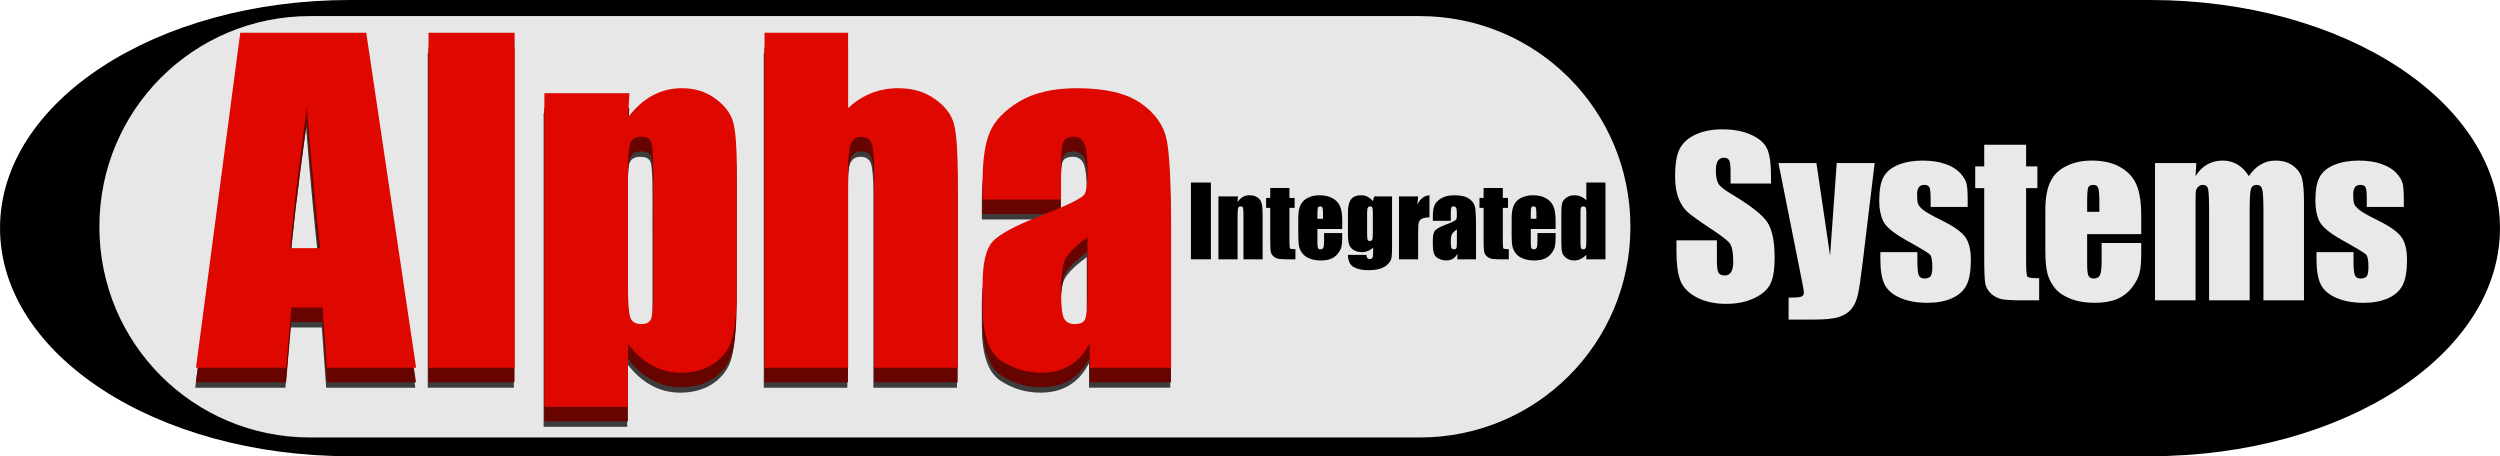 <?xml version="1.0" encoding="UTF-8" standalone="no"?>
<!-- Created with Inkscape (http://www.inkscape.org/) -->

<svg
   xmlns:dc="http://purl.org/dc/elements/1.1/"
   xmlns:cc="http://creativecommons.org/ns#"
   xmlns:rdf="http://www.w3.org/1999/02/22-rdf-syntax-ns#"
   xmlns:svg="http://www.w3.org/2000/svg"
   xmlns="http://www.w3.org/2000/svg"
   xmlns:sodipodi="http://sodipodi.sourceforge.net/DTD/sodipodi-0.dtd"
   xmlns:inkscape="http://www.inkscape.org/namespaces/inkscape"
   version="1.1"
   id="svg815"
   width="145.561mm"
   height="26.563mm"
   viewBox="0 0 550.151 100.397"
   sodipodi:docname="Alpha_Integrated_Systems_Final_Vector.svg"
   inkscape:version="0.92.4 (5da689c313, 2019-01-14)"
   inkscape:export-filename="C:\Users\admin\Documents\Kernel IT Services\Alpha Integrated Final\Alpha_Integrated_Systems_Scaler_Standard.png"
   inkscape:export-xdpi="900"
   inkscape:export-ydpi="900">
  <defs
     id="defs819">
    <filter
       inkscape:collect="always"
       style="color-interpolation-filters:sRGB"
       id="filter1226"
       x="-0.017"
       width="1.035"
       y="-0.045"
       height="1.091">
      <feGaussianBlur
         inkscape:collect="always"
         stdDeviation="1.07"
         id="feGaussianBlur1228" />
    </filter>
  </defs>
  <sodipodi:namedview
     pagecolor="#ffffff"
     bordercolor="#666666"
     borderopacity="1"
     objecttolerance="10"
     gridtolerance="10"
     guidetolerance="10"
     inkscape:pageopacity="0"
     inkscape:pageshadow="2"
     inkscape:window-width="1920"
     inkscape:window-height="1017"
     id="namedview817"
     showgrid="false"
     fit-margin-top="0"
     fit-margin-left="0"
     fit-margin-right="0"
     fit-margin-bottom="0"
     inkscape:zoom="1"
     inkscape:cx="545.13119"
     inkscape:cy="140.69285"
     inkscape:window-x="3832"
     inkscape:window-y="497"
     inkscape:window-maximized="1"
     inkscape:current-layer="svg815"
     units="mm" />
  <g
     inkscape:groupmode="layer"
     id="layer3"
     inkscape:label="Bottom"
     style="display:inline"
     transform="translate(-6.8508603e-7,31.498)" />
  <path
     style="opacity:1;fill:#000000;fill-opacity:1;stroke:#878787;stroke-width:0;stroke-miterlimit:4;stroke-dasharray:none;stroke-opacity:1"
     d="M 77.014,5e-7 H 473.138 c 42.666,0 77.014,22.389 77.014,50.198 0,27.81 -34.348,50.198 -77.014,50.198 H 77.014 C 34.348,100.397 5e-7,78.008 5e-7,50.198 5e-7,22.389 34.348,5e-7 77.014,5e-7 Z"
     id="rect840" />
  <path
     style="opacity:1;fill:#e7e7e7;fill-opacity:1;stroke:#878787;stroke-width:0;stroke-miterlimit:4;stroke-dasharray:none;stroke-opacity:1"
     d="M 68.23,3.54 H 312.426 c 25.687,0 46.366,20.679 46.366,46.366 0,25.687 -20.679,46.366 -46.366,46.366 H 68.23 c -25.687,0 -46.366,-20.679 -46.366,-46.366 0,-25.687 20.679,-46.366 46.366,-46.366 z"
     id="rect844" />
  <g
     aria-label="Integrated"
     style="font-style:normal;font-variant:normal;font-weight:normal;font-stretch:normal;font-size:40px;line-height:1.25;font-family:impact;-inkscape-font-specification:impact;letter-spacing:0px;word-spacing:0px;fill:#000000;fill-opacity:1;stroke:none"
     id="text862"
     transform="matrix(1.457,0,0,1.457,0.833,-5e-7)">
    <path
       d="m 182.316,27.573 v 11.594 h -3.015 V 27.573 Z"
       style="font-style:normal;font-variant:normal;font-weight:normal;font-stretch:normal;font-size:14.667px;font-family:impact;-inkscape-font-specification:impact"
       id="path5036"
       inkscape:connector-curvature="0" />
    <path
       d="m 186.398,29.664 -0.05,0.874 q 0.315,-0.523 0.766,-0.781 0.458,-0.265 1.053,-0.265 0.745,0 1.217,0.351 0.473,0.351 0.609,0.888 0.136,0.53 0.136,1.776 v 6.66 h -2.893 v -6.581 q 0,-0.981 -0.064,-1.196 -0.065,-0.215 -0.358,-0.215 -0.308,0 -0.387,0.251 -0.079,0.243 -0.079,1.318 v 6.424 h -2.893 v -9.503 z"
       style="font-style:normal;font-variant:normal;font-weight:normal;font-stretch:normal;font-size:14.667px;font-family:impact;-inkscape-font-specification:impact"
       id="path5038"
       inkscape:connector-curvature="0" />
    <path
       d="m 194.182,28.396 v 1.497 h 0.781 v 1.504 h -0.781 v 5.085 q 0,0.938 0.093,1.046 0.1,0.107 0.809,0.107 v 1.533 h -1.167 q -0.988,0 -1.411,-0.079 -0.423,-0.086 -0.745,-0.38 -0.322,-0.301 -0.401,-0.68 -0.079,-0.387 -0.079,-1.805 V 31.397 h -0.623 v -1.504 h 0.623 v -1.497 z"
       style="font-style:normal;font-variant:normal;font-weight:normal;font-stretch:normal;font-size:14.667px;font-family:impact;-inkscape-font-specification:impact"
       id="path5040"
       inkscape:connector-curvature="0" />
    <path
       d="m 202.153,34.584 h -3.745 v 2.055 q 0,0.645 0.093,0.831 0.093,0.186 0.358,0.186 0.329,0 0.437,-0.243 0.115,-0.251 0.115,-0.96 v -1.253 h 2.743 v 0.702 q 0,0.881 -0.115,1.354 -0.107,0.473 -0.516,1.01 -0.408,0.537 -1.038,0.809 -0.623,0.265 -1.568,0.265 -0.917,0 -1.618,-0.265 -0.702,-0.265 -1.096,-0.723 -0.387,-0.465 -0.537,-1.017 -0.15,-0.559 -0.15,-1.618 v -2.771 q 0,-1.246 0.337,-1.962 0.337,-0.723 1.103,-1.103 0.766,-0.387 1.762,-0.387 1.217,0 2.005,0.465 0.795,0.458 1.11,1.225 0.322,0.759 0.322,2.141 z m -2.9,-1.547 v -0.695 q 0,-0.738 -0.079,-0.952 -0.079,-0.215 -0.322,-0.215 -0.301,0 -0.372,0.186 -0.072,0.179 -0.072,0.981 v 0.695 z"
       style="font-style:normal;font-variant:normal;font-weight:normal;font-stretch:normal;font-size:14.667px;font-family:impact;-inkscape-font-specification:impact"
       id="path5042"
       inkscape:connector-curvature="0" />
    <path
       d="m 209.68,29.664 v 7.319 q 0,1.482 -0.072,1.919 -0.065,0.43 -0.48,0.91 -0.415,0.487 -1.16,0.738 -0.738,0.258 -1.862,0.258 -1.382,0 -2.22,-0.473 -0.838,-0.465 -0.867,-1.84 h 2.807 q 0,0.63 0.458,0.63 0.329,0 0.437,-0.193 0.107,-0.193 0.107,-0.809 v -0.716 q -0.372,0.337 -0.788,0.508 -0.408,0.172 -0.859,0.172 -0.781,0 -1.289,-0.315 -0.501,-0.315 -0.688,-0.824 -0.186,-0.516 -0.186,-1.461 V 32.034 q 0,-1.354 0.487,-1.948 0.487,-0.594 1.482,-0.594 0.544,0 0.988,0.222 0.451,0.222 0.802,0.666 l 0.208,-0.716 z m -2.9,2.521 q 0,-0.652 -0.079,-0.831 -0.072,-0.179 -0.329,-0.179 -0.251,0 -0.358,0.208 -0.1,0.201 -0.1,0.802 v 3.194 q 0,0.637 0.079,0.831 0.079,0.186 0.329,0.186 0.286,0 0.372,-0.229 0.086,-0.229 0.086,-1.038 z"
       style="font-style:normal;font-variant:normal;font-weight:normal;font-stretch:normal;font-size:14.667px;font-family:impact;-inkscape-font-specification:impact"
       id="path5044"
       inkscape:connector-curvature="0" />
    <path
       d="m 213.619,29.664 -0.115,1.246 q 0.63,-1.339 1.826,-1.418 v 3.344 q -0.795,0 -1.167,0.215 -0.372,0.215 -0.458,0.602 -0.086,0.38 -0.086,1.762 v 3.753 h -2.893 v -9.503 z"
       style="font-style:normal;font-variant:normal;font-weight:normal;font-stretch:normal;font-size:14.667px;font-family:impact;-inkscape-font-specification:impact"
       id="path5046"
       inkscape:connector-curvature="0" />
    <path
       d="m 218.553,33.345 h -2.714 v -0.637 q 0,-1.103 0.251,-1.697 0.258,-0.602 1.024,-1.06 0.766,-0.458 1.991,-0.458 1.468,0 2.213,0.523 0.745,0.516 0.895,1.275 0.15,0.752 0.15,3.108 v 4.77 h -2.814 v -0.845 q -0.265,0.508 -0.688,0.766 -0.415,0.251 -0.995,0.251 -0.759,0 -1.396,-0.423 -0.63,-0.43 -0.63,-1.869 v -0.781 q 0,-1.067 0.337,-1.454 0.337,-0.387 1.669,-0.902 1.425,-0.559 1.525,-0.752 0.1,-0.193 0.1,-0.788 0,-0.745 -0.115,-0.967 -0.107,-0.229 -0.365,-0.229 -0.294,0 -0.365,0.193 -0.072,0.186 -0.072,0.981 z m 0.917,1.303 q -0.695,0.508 -0.809,0.852 -0.107,0.344 -0.107,0.988 0,0.738 0.093,0.952 0.1,0.215 0.387,0.215 0.272,0 0.351,-0.165 0.086,-0.172 0.086,-0.888 z"
       style="font-style:normal;font-variant:normal;font-weight:normal;font-stretch:normal;font-size:14.667px;font-family:impact;-inkscape-font-specification:impact"
       id="path5048"
       inkscape:connector-curvature="0" />
    <path
       d="m 226.409,28.396 v 1.497 h 0.781 v 1.504 h -0.781 v 5.085 q 0,0.938 0.093,1.046 0.1,0.107 0.809,0.107 v 1.533 h -1.167 q -0.988,0 -1.411,-0.079 -0.423,-0.086 -0.745,-0.38 -0.322,-0.301 -0.401,-0.68 -0.079,-0.387 -0.079,-1.805 V 31.397 h -0.623 v -1.504 h 0.623 v -1.497 z"
       style="font-style:normal;font-variant:normal;font-weight:normal;font-stretch:normal;font-size:14.667px;font-family:impact;-inkscape-font-specification:impact"
       id="path5050"
       inkscape:connector-curvature="0" />
    <path
       d="m 234.38,34.584 h -3.745 v 2.055 q 0,0.645 0.093,0.831 0.093,0.186 0.358,0.186 0.329,0 0.437,-0.243 0.115,-0.251 0.115,-0.96 v -1.253 h 2.743 v 0.702 q 0,0.881 -0.115,1.354 -0.107,0.473 -0.516,1.01 -0.408,0.537 -1.038,0.809 -0.623,0.265 -1.568,0.265 -0.917,0 -1.618,-0.265 -0.702,-0.265 -1.096,-0.723 -0.387,-0.465 -0.537,-1.017 -0.15,-0.559 -0.15,-1.618 v -2.771 q 0,-1.246 0.337,-1.962 0.337,-0.723 1.103,-1.103 0.766,-0.387 1.762,-0.387 1.217,0 2.005,0.465 0.795,0.458 1.11,1.225 0.322,0.759 0.322,2.141 z m -2.9,-1.547 v -0.695 q 0,-0.738 -0.079,-0.952 -0.079,-0.215 -0.322,-0.215 -0.301,0 -0.372,0.186 -0.072,0.179 -0.072,0.981 v 0.695 z"
       style="font-style:normal;font-variant:normal;font-weight:normal;font-stretch:normal;font-size:14.667px;font-family:impact;-inkscape-font-specification:impact"
       id="path5052"
       inkscape:connector-curvature="0" />
    <path
       d="m 241.914,27.573 v 11.594 h -2.893 v -0.688 q -0.415,0.43 -0.874,0.645 -0.458,0.215 -0.96,0.215 -0.673,0 -1.167,-0.351 -0.494,-0.358 -0.637,-0.824 -0.136,-0.465 -0.136,-1.518 v -4.447 q 0,-1.096 0.136,-1.554 0.143,-0.458 0.645,-0.802 0.501,-0.351 1.196,-0.351 0.537,0 0.981,0.193 0.451,0.193 0.816,0.58 v -2.693 z m -2.893,4.483 q 0,-0.523 -0.093,-0.702 -0.086,-0.179 -0.351,-0.179 -0.258,0 -0.351,0.165 -0.086,0.158 -0.086,0.716 v 4.655 q 0,0.58 0.086,0.766 0.086,0.179 0.329,0.179 0.279,0 0.372,-0.201 0.093,-0.208 0.093,-1.003 z"
       style="font-style:normal;font-variant:normal;font-weight:normal;font-stretch:normal;font-size:14.667px;font-family:impact;-inkscape-font-specification:impact"
       id="path5054"
       inkscape:connector-curvature="0" />
  </g>
  <g
     aria-label="Systems"
     style="font-style:normal;font-variant:normal;font-weight:normal;font-stretch:normal;font-size:32px;line-height:1.25;font-family:impact;-inkscape-font-specification:impact;letter-spacing:0px;word-spacing:0px;fill:#e9e9e9;fill-opacity:1;stroke:none"
     id="text868"
     transform="scale(1.457)">
    <path
       d="m 267.488,27.723 h -6.109 v -1.875 q 0,-1.312 -0.234,-1.672 -0.234,-0.359 -0.781,-0.359 -0.594,0 -0.906,0.484 -0.297,0.484 -0.297,1.469 0,1.266 0.344,1.906 0.328,0.641 1.859,1.547 4.391,2.609 5.531,4.281 1.141,1.672 1.141,5.391 0,2.703 -0.641,3.984 -0.625,1.281 -2.438,2.156 -1.812,0.859 -4.219,0.859 -2.641,0 -4.516,-1 -1.859,-1 -2.438,-2.547 -0.578,-1.547 -0.578,-4.391 v -1.656 h 6.109 v 3.078 q 0,1.422 0.25,1.828 0.266,0.406 0.922,0.406 0.656,0 0.969,-0.516 0.328,-0.516 0.328,-1.531 0,-2.234 -0.609,-2.922 -0.625,-0.688 -3.078,-2.297 -2.453,-1.625 -3.25,-2.359 -0.797,-0.734 -1.328,-2.031 -0.516,-1.297 -0.516,-3.312 0,-2.906 0.734,-4.25 0.75,-1.344 2.406,-2.094 1.656,-0.766 4,-0.766 2.562,0 4.359,0.828 1.812,0.828 2.391,2.094 0.594,1.25 0.594,4.266 z"
       id="path5057"
       inkscape:connector-curvature="0" />
    <path
       d="m 283.145,24.629 -1.812,15 q -0.422,3.562 -0.719,4.859 -0.281,1.297 -0.953,2.141 -0.672,0.844 -1.875,1.234 -1.188,0.406 -3.812,0.406 h -3.828 v -3.312 q 1.469,0 1.891,-0.141 0.422,-0.156 0.422,-0.672 0,-0.25 -0.391,-2.172 l -3.453,-17.344 h 5.734 l 2.062,13.984 1,-13.984 z"
       id="path5059"
       inkscape:connector-curvature="0" />
    <path
       d="m 297.192,31.254 h -5.594 v -1.125 q 0,-1.438 -0.172,-1.812 -0.156,-0.391 -0.812,-0.391 -0.531,0 -0.797,0.359 -0.266,0.344 -0.266,1.047 0,0.953 0.125,1.406 0.141,0.438 0.797,0.969 0.672,0.531 2.734,1.547 2.75,1.344 3.609,2.531 0.859,1.188 0.859,3.453 0,2.531 -0.656,3.828 -0.656,1.281 -2.203,1.984 -1.531,0.688 -3.703,0.688 -2.406,0 -4.125,-0.75 -1.703,-0.75 -2.344,-2.031 -0.641,-1.281 -0.641,-3.875 v -1 h 5.594 v 1.312 q 0,1.672 0.203,2.172 0.219,0.5 0.844,0.5 0.672,0 0.938,-0.328 0.266,-0.344 0.266,-1.422 0,-1.484 -0.344,-1.859 -0.359,-0.375 -3.672,-2.219 -2.781,-1.562 -3.391,-2.828 -0.609,-1.281 -0.609,-3.031 0,-2.484 0.656,-3.656 0.656,-1.188 2.219,-1.828 1.578,-0.641 3.656,-0.641 2.062,0 3.5,0.531 1.453,0.516 2.219,1.375 0.781,0.859 0.938,1.594 0.172,0.734 0.172,2.297 z"
       id="path5061"
       inkscape:connector-curvature="0" />
    <path
       d="m 306.02,21.864 v 3.266 h 1.703 v 3.281 h -1.703 v 11.094 q 0,2.047 0.203,2.281 0.219,0.234 1.766,0.234 v 3.344 h -2.547 q -2.156,0 -3.078,-0.172 -0.922,-0.188 -1.625,-0.828 -0.703,-0.656 -0.875,-1.484 -0.172,-0.844 -0.172,-3.938 v -10.531 h -1.359 v -3.281 h 1.359 v -3.266 z"
       id="path5063"
       inkscape:connector-curvature="0" />
    <path
       d="m 323.41,35.364 h -8.172 v 4.484 q 0,1.406 0.203,1.812 0.203,0.406 0.781,0.406 0.719,0 0.953,-0.531 0.25,-0.547 0.25,-2.094 v -2.734 h 5.984 v 1.531 q 0,1.922 -0.25,2.953 -0.234,1.031 -1.125,2.203 -0.891,1.172 -2.266,1.766 -1.359,0.578 -3.422,0.578 -2,0 -3.531,-0.578 -1.531,-0.578 -2.391,-1.578 -0.844,-1.016 -1.172,-2.219 -0.328,-1.219 -0.328,-3.531 v -6.047 q 0,-2.719 0.734,-4.281 0.734,-1.578 2.406,-2.406 1.672,-0.844 3.844,-0.844 2.656,0 4.375,1.016 1.734,1 2.422,2.672 0.703,1.656 0.703,4.672 z m -6.328,-3.375 v -1.516 q 0,-1.609 -0.172,-2.078 -0.172,-0.469 -0.703,-0.469 -0.656,0 -0.812,0.406 -0.156,0.391 -0.156,2.141 v 1.516 z"
       id="path5065"
       inkscape:connector-curvature="0" />
    <path
       d="m 331.723,24.629 -0.109,1.969 q 0.734,-1.172 1.75,-1.75 1.016,-0.594 2.312,-0.594 2.531,0 3.984,2.344 0.797,-1.172 1.797,-1.75 1,-0.594 2.219,-0.594 1.609,0 2.656,0.781 1.062,0.781 1.359,1.922 0.297,1.125 0.297,3.672 v 14.734 h -6.125 V 31.848 q 0,-2.656 -0.188,-3.281 -0.172,-0.641 -0.828,-0.641 -0.672,0 -0.875,0.625 -0.188,0.625 -0.188,3.297 v 13.516 h -6.125 V 32.192 q 0,-3.047 -0.156,-3.656 -0.141,-0.609 -0.812,-0.609 -0.422,0 -0.719,0.328 -0.297,0.312 -0.328,0.781 -0.031,0.453 -0.031,1.953 v 14.375 h -6.125 V 24.629 Z"
       id="path5067"
       inkscape:connector-curvature="0" />
    <path
       d="m 363.067,31.254 h -5.594 v -1.125 q 0,-1.438 -0.172,-1.812 -0.156,-0.391 -0.812,-0.391 -0.531,0 -0.797,0.359 -0.266,0.344 -0.266,1.047 0,0.953 0.125,1.406 0.141,0.438 0.797,0.969 0.672,0.531 2.734,1.547 2.75,1.344 3.609,2.531 0.859,1.188 0.859,3.453 0,2.531 -0.656,3.828 -0.656,1.281 -2.203,1.984 -1.531,0.688 -3.703,0.688 -2.406,0 -4.125,-0.75 -1.703,-0.75 -2.344,-2.031 -0.641,-1.281 -0.641,-3.875 v -1 h 5.594 v 1.312 q 0,1.672 0.203,2.172 0.219,0.5 0.844,0.5 0.672,0 0.938,-0.328 0.266,-0.344 0.266,-1.422 0,-1.484 -0.344,-1.859 -0.359,-0.375 -3.672,-2.219 -2.781,-1.562 -3.391,-2.828 -0.609,-1.281 -0.609,-3.031 0,-2.484 0.656,-3.656 0.656,-1.188 2.219,-1.828 1.578,-0.641 3.656,-0.641 2.062,0 3.5,0.531 1.453,0.516 2.219,1.375 0.781,0.859 0.938,1.594 0.172,0.734 0.172,2.297 z"
       id="path5069"
       inkscape:connector-curvature="0" />
  </g>
  <g
     inkscape:groupmode="layer"
     id="layer2"
     inkscape:label="Middle"
     style="display:inline"
     transform="translate(-6.8508603e-7,31.498)">
    <g
       aria-label="Alpha"
       transform="matrix(1.457,0,0,1.457,-2.35,81.423)"
       style="font-style:normal;font-variant:normal;font-weight:normal;font-stretch:normal;font-size:64px;line-height:1.25;font-family:impact;-inkscape-font-specification:impact;letter-spacing:0px;word-spacing:0px;fill:#3c3c3c;fill-opacity:1;stroke:none;filter:url(#filter1226)"
       id="flowRoot852">
      <path
         d="m 56.811,-69.538 7.531,50.594 h -13.469 l -0.656,-9.094 h -4.719 l -0.781,9.094 h -13.625 l 6.688,-50.594 z m -6.969,32.531 q -1,-8.594 -2,-21.219 -2,14.5 -2.5,21.219 z"
         style="font-style:normal;font-variant:normal;font-weight:normal;font-stretch:normal;font-size:64px;font-family:impact;-inkscape-font-specification:impact;fill:#3c3c3c;fill-opacity:1"
         id="path5132"
         inkscape:connector-curvature="0" />
      <path
         d="m 79.217,-69.538 v 50.594 h -13 v -50.594 z"
         style="font-style:normal;font-variant:normal;font-weight:normal;font-stretch:normal;font-size:64px;font-family:impact;-inkscape-font-specification:impact;fill:#3c3c3c;fill-opacity:1"
         id="path5134"
         inkscape:connector-curvature="0" />
      <path
         d="m 96.561,-60.413 -0.219,3.656 q 1.688,-2.219 3.719,-3.312 2.031,-1.094 4.438,-1.094 2.938,0 5.062,1.594 2.156,1.562 2.688,3.625 0.531,2.062 0.531,7 v 17.469 q 0,5.656 -0.688,8.062 -0.656,2.375 -2.75,3.812 -2.062,1.406 -5,1.406 -2.344,0 -4.344,-1.094 -2,-1.094 -3.656,-3.25 v 9.5 h -12.625 v -47.375 z m 3.594,12.062 q 0,-3.844 -0.281,-4.656 -0.281,-0.812 -1.562,-0.812 -1.25,0 -1.625,0.938 -0.344,0.938 -0.344,4.531 v 17.188 q 0,3.75 0.375,4.688 0.375,0.938 1.625,0.938 1.219,0 1.5,-0.844 0.313,-0.875 0.313,-4.188 z"
         style="font-style:normal;font-variant:normal;font-weight:normal;font-stretch:normal;font-size:64px;font-family:impact;-inkscape-font-specification:impact;fill:#3c3c3c;fill-opacity:1"
         id="path5136"
         inkscape:connector-curvature="0" />
      <path
         d="m 129.592,-69.538 v 11.375 q 1.625,-1.5 3.5,-2.25 1.906,-0.75 4.062,-0.75 3.312,0 5.625,1.688 2.344,1.688 2.844,3.906 0.531,2.188 0.531,8.031 v 28.594 h -12.625 v -29.188 q 0,-3.625 -0.375,-4.656 -0.344,-1.031 -1.594,-1.031 -1.156,0 -1.562,1.062 -0.406,1.062 -0.406,4.219 v 29.594 h -12.625 v -50.594 z"
         style="font-style:normal;font-variant:normal;font-weight:normal;font-stretch:normal;font-size:64px;font-family:impact;-inkscape-font-specification:impact;fill:#3c3c3c;fill-opacity:1"
         id="path5138"
         inkscape:connector-curvature="0" />
      <path
         d="M 161.748,-44.351 H 149.904 v -2.781 q 0,-4.812 1.094,-7.406 1.125,-2.625 4.469,-4.625 3.344,-2 8.688,-2 6.406,0 9.656,2.281 3.25,2.25 3.906,5.562 0.656,3.281 0.656,13.562 v 20.812 H 166.092 v -3.688 q -1.156,2.219 -3,3.344 -1.812,1.094 -4.344,1.094 -3.312,0 -6.094,-1.844 -2.75,-1.875 -2.75,-8.156 v -3.406 q 0,-4.656 1.469,-6.344 1.469,-1.688 7.281,-3.938 6.219,-2.438 6.656,-3.281 0.438,-0.844 0.438,-3.438 0,-3.25 -0.5,-4.219 -0.469,-1 -1.594,-1 -1.281,0 -1.594,0.844 -0.312,0.812 -0.312,4.281 z m 4,5.688 q -3.031,2.219 -3.531,3.719 -0.469,1.5 -0.469,4.312 0,3.219 0.406,4.156 0.438,0.938 1.688,0.938 1.188,0 1.531,-0.719 0.375,-0.75 0.375,-3.875 z"
         style="font-style:normal;font-variant:normal;font-weight:normal;font-stretch:normal;font-size:64px;font-family:impact;-inkscape-font-specification:impact;fill:#3c3c3c;fill-opacity:1"
         id="path5140"
         inkscape:connector-curvature="0" />
    </g>
    <g
       aria-label="Alpha"
       transform="matrix(1.457,0,0,1.457,-2.201,80.234)"
       style="font-style:normal;font-variant:normal;font-weight:normal;font-stretch:normal;font-size:64px;line-height:1.25;font-family:impact;-inkscape-font-specification:impact;letter-spacing:0px;word-spacing:0px;fill:#670400;fill-opacity:1;stroke:none"
       id="flowRoot852-91">
      <path
         d="m 56.811,-69.538 7.531,50.594 h -13.469 l -0.656,-9.094 h -4.719 l -0.781,9.094 h -13.625 l 6.688,-50.594 z m -6.969,32.531 q -1,-8.594 -2,-21.219 -2,14.5 -2.5,21.219 z"
         style="font-style:normal;font-variant:normal;font-weight:normal;font-stretch:normal;font-size:64px;font-family:impact;-inkscape-font-specification:impact;fill:#670400;fill-opacity:1"
         id="path5154"
         inkscape:connector-curvature="0" />
      <path
         d="m 79.217,-69.538 v 50.594 h -13 v -50.594 z"
         style="font-style:normal;font-variant:normal;font-weight:normal;font-stretch:normal;font-size:64px;font-family:impact;-inkscape-font-specification:impact;fill:#670400;fill-opacity:1"
         id="path5156"
         inkscape:connector-curvature="0" />
      <path
         d="m 96.561,-60.413 -0.219,3.656 q 1.688,-2.219 3.719,-3.312 2.031,-1.094 4.438,-1.094 2.938,0 5.062,1.594 2.156,1.562 2.688,3.625 0.531,2.062 0.531,7 v 17.469 q 0,5.656 -0.688,8.062 -0.656,2.375 -2.75,3.812 -2.062,1.406 -5,1.406 -2.344,0 -4.344,-1.094 -2,-1.094 -3.656,-3.25 v 9.5 h -12.625 v -47.375 z m 3.594,12.062 q 0,-3.844 -0.281,-4.656 -0.281,-0.812 -1.562,-0.812 -1.25,0 -1.625,0.938 -0.344,0.938 -0.344,4.531 v 17.188 q 0,3.75 0.375,4.688 0.375,0.938 1.625,0.938 1.219,0 1.5,-0.844 0.313,-0.875 0.313,-4.188 z"
         style="font-style:normal;font-variant:normal;font-weight:normal;font-stretch:normal;font-size:64px;font-family:impact;-inkscape-font-specification:impact;fill:#670400;fill-opacity:1"
         id="path5158"
         inkscape:connector-curvature="0" />
      <path
         d="m 129.592,-69.538 v 11.375 q 1.625,-1.5 3.5,-2.25 1.906,-0.75 4.062,-0.75 3.312,0 5.625,1.688 2.344,1.688 2.844,3.906 0.531,2.188 0.531,8.031 v 28.594 h -12.625 v -29.188 q 0,-3.625 -0.375,-4.656 -0.344,-1.031 -1.594,-1.031 -1.156,0 -1.562,1.062 -0.406,1.062 -0.406,4.219 v 29.594 h -12.625 v -50.594 z"
         style="font-style:normal;font-variant:normal;font-weight:normal;font-stretch:normal;font-size:64px;font-family:impact;-inkscape-font-specification:impact;fill:#670400;fill-opacity:1"
         id="path5160"
         inkscape:connector-curvature="0" />
      <path
         d="M 161.748,-44.351 H 149.904 v -2.781 q 0,-4.812 1.094,-7.406 1.125,-2.625 4.469,-4.625 3.344,-2 8.688,-2 6.406,0 9.656,2.281 3.25,2.25 3.906,5.562 0.656,3.281 0.656,13.562 v 20.812 H 166.092 v -3.688 q -1.156,2.219 -3,3.344 -1.812,1.094 -4.344,1.094 -3.312,0 -6.094,-1.844 -2.75,-1.875 -2.75,-8.156 v -3.406 q 0,-4.656 1.469,-6.344 1.469,-1.688 7.281,-3.938 6.219,-2.438 6.656,-3.281 0.438,-0.844 0.438,-3.438 0,-3.25 -0.5,-4.219 -0.469,-1 -1.594,-1 -1.281,0 -1.594,0.844 -0.312,0.812 -0.312,4.281 z m 4,5.688 q -3.031,2.219 -3.531,3.719 -0.469,1.5 -0.469,4.312 0,3.219 0.406,4.156 0.438,0.938 1.688,0.938 1.188,0 1.531,-0.719 0.375,-0.75 0.375,-3.875 z"
         style="font-style:normal;font-variant:normal;font-weight:normal;font-stretch:normal;font-size:64px;font-family:impact;-inkscape-font-specification:impact;fill:#670400;fill-opacity:1"
         id="path5162"
         inkscape:connector-curvature="0" />
    </g>
  </g>
  <g
     inkscape:groupmode="layer"
     id="layer1"
     inkscape:label="Top"
     style="display:inline"
     transform="translate(-6.8508603e-7,31.498)">
    <g
       aria-label="Alpha"
       transform="matrix(1.457,0,0,1.457,-2.178,77.029)"
       style="font-style:normal;font-variant:normal;font-weight:normal;font-stretch:normal;font-size:64px;line-height:1.25;font-family:impact;-inkscape-font-specification:impact;letter-spacing:0px;word-spacing:0px;fill:#de0800;fill-opacity:1;stroke:none"
       id="flowRoot852-9">
      <path
         d="m 56.811,-69.538 7.531,50.594 h -13.469 l -0.656,-9.094 h -4.719 l -0.781,9.094 h -13.625 l 6.688,-50.594 z m -6.969,32.531 q -1,-8.594 -2,-21.219 -2,14.5 -2.5,21.219 z"
         style="font-style:normal;font-variant:normal;font-weight:normal;font-stretch:normal;font-size:64px;font-family:impact;-inkscape-font-specification:impact;fill:#de0800;fill-opacity:1"
         id="path5025"
         inkscape:connector-curvature="0" />
      <path
         d="m 79.217,-69.538 v 50.594 h -13 v -50.594 z"
         style="font-style:normal;font-variant:normal;font-weight:normal;font-stretch:normal;font-size:64px;font-family:impact;-inkscape-font-specification:impact;fill:#de0800;fill-opacity:1"
         id="path5027"
         inkscape:connector-curvature="0" />
      <path
         d="m 96.561,-60.413 -0.219,3.656 q 1.688,-2.219 3.719,-3.312 2.031,-1.094 4.438,-1.094 2.938,0 5.062,1.594 2.156,1.562 2.688,3.625 0.531,2.062 0.531,7 v 17.469 q 0,5.656 -0.688,8.062 -0.656,2.375 -2.75,3.812 -2.062,1.406 -5,1.406 -2.344,0 -4.344,-1.094 -2,-1.094 -3.656,-3.25 v 9.5 h -12.625 v -47.375 z m 3.594,12.062 q 0,-3.844 -0.281,-4.656 -0.281,-0.812 -1.562,-0.812 -1.25,0 -1.625,0.938 -0.344,0.938 -0.344,4.531 v 17.188 q 0,3.75 0.375,4.688 0.375,0.938 1.625,0.938 1.219,0 1.5,-0.844 0.313,-0.875 0.313,-4.188 z"
         style="font-style:normal;font-variant:normal;font-weight:normal;font-stretch:normal;font-size:64px;font-family:impact;-inkscape-font-specification:impact;fill:#de0800;fill-opacity:1"
         id="path5029"
         inkscape:connector-curvature="0" />
      <path
         d="m 129.592,-69.538 v 11.375 q 1.625,-1.5 3.5,-2.25 1.906,-0.75 4.062,-0.75 3.312,0 5.625,1.688 2.344,1.688 2.844,3.906 0.531,2.188 0.531,8.031 v 28.594 h -12.625 v -29.188 q 0,-3.625 -0.375,-4.656 -0.344,-1.031 -1.594,-1.031 -1.156,0 -1.562,1.062 -0.406,1.062 -0.406,4.219 v 29.594 h -12.625 v -50.594 z"
         style="font-style:normal;font-variant:normal;font-weight:normal;font-stretch:normal;font-size:64px;font-family:impact;-inkscape-font-specification:impact;fill:#de0800;fill-opacity:1"
         id="path5031"
         inkscape:connector-curvature="0" />
      <path
         d="M 161.748,-44.351 H 149.904 v -2.781 q 0,-4.812 1.094,-7.406 1.125,-2.625 4.469,-4.625 3.344,-2 8.688,-2 6.406,0 9.656,2.281 3.25,2.25 3.906,5.562 0.656,3.281 0.656,13.562 v 20.812 H 166.092 v -3.688 q -1.156,2.219 -3,3.344 -1.812,1.094 -4.344,1.094 -3.312,0 -6.094,-1.844 -2.75,-1.875 -2.75,-8.156 v -3.406 q 0,-4.656 1.469,-6.344 1.469,-1.688 7.281,-3.938 6.219,-2.438 6.656,-3.281 0.438,-0.844 0.438,-3.438 0,-3.25 -0.5,-4.219 -0.469,-1 -1.594,-1 -1.281,0 -1.594,0.844 -0.312,0.812 -0.312,4.281 z m 4,5.688 q -3.031,2.219 -3.531,3.719 -0.469,1.5 -0.469,4.312 0,3.219 0.406,4.156 0.438,0.938 1.688,0.938 1.188,0 1.531,-0.719 0.375,-0.75 0.375,-3.875 z"
         style="font-style:normal;font-variant:normal;font-weight:normal;font-stretch:normal;font-size:64px;font-family:impact;-inkscape-font-specification:impact;fill:#de0800;fill-opacity:1"
         id="path5033"
         inkscape:connector-curvature="0" />
    </g>
  </g>
  <g
     inkscape:groupmode="layer"
     id="layer4"
     inkscape:label="Watermark"
     transform="translate(-6.8508603e-7,31.498)" />
</svg>
